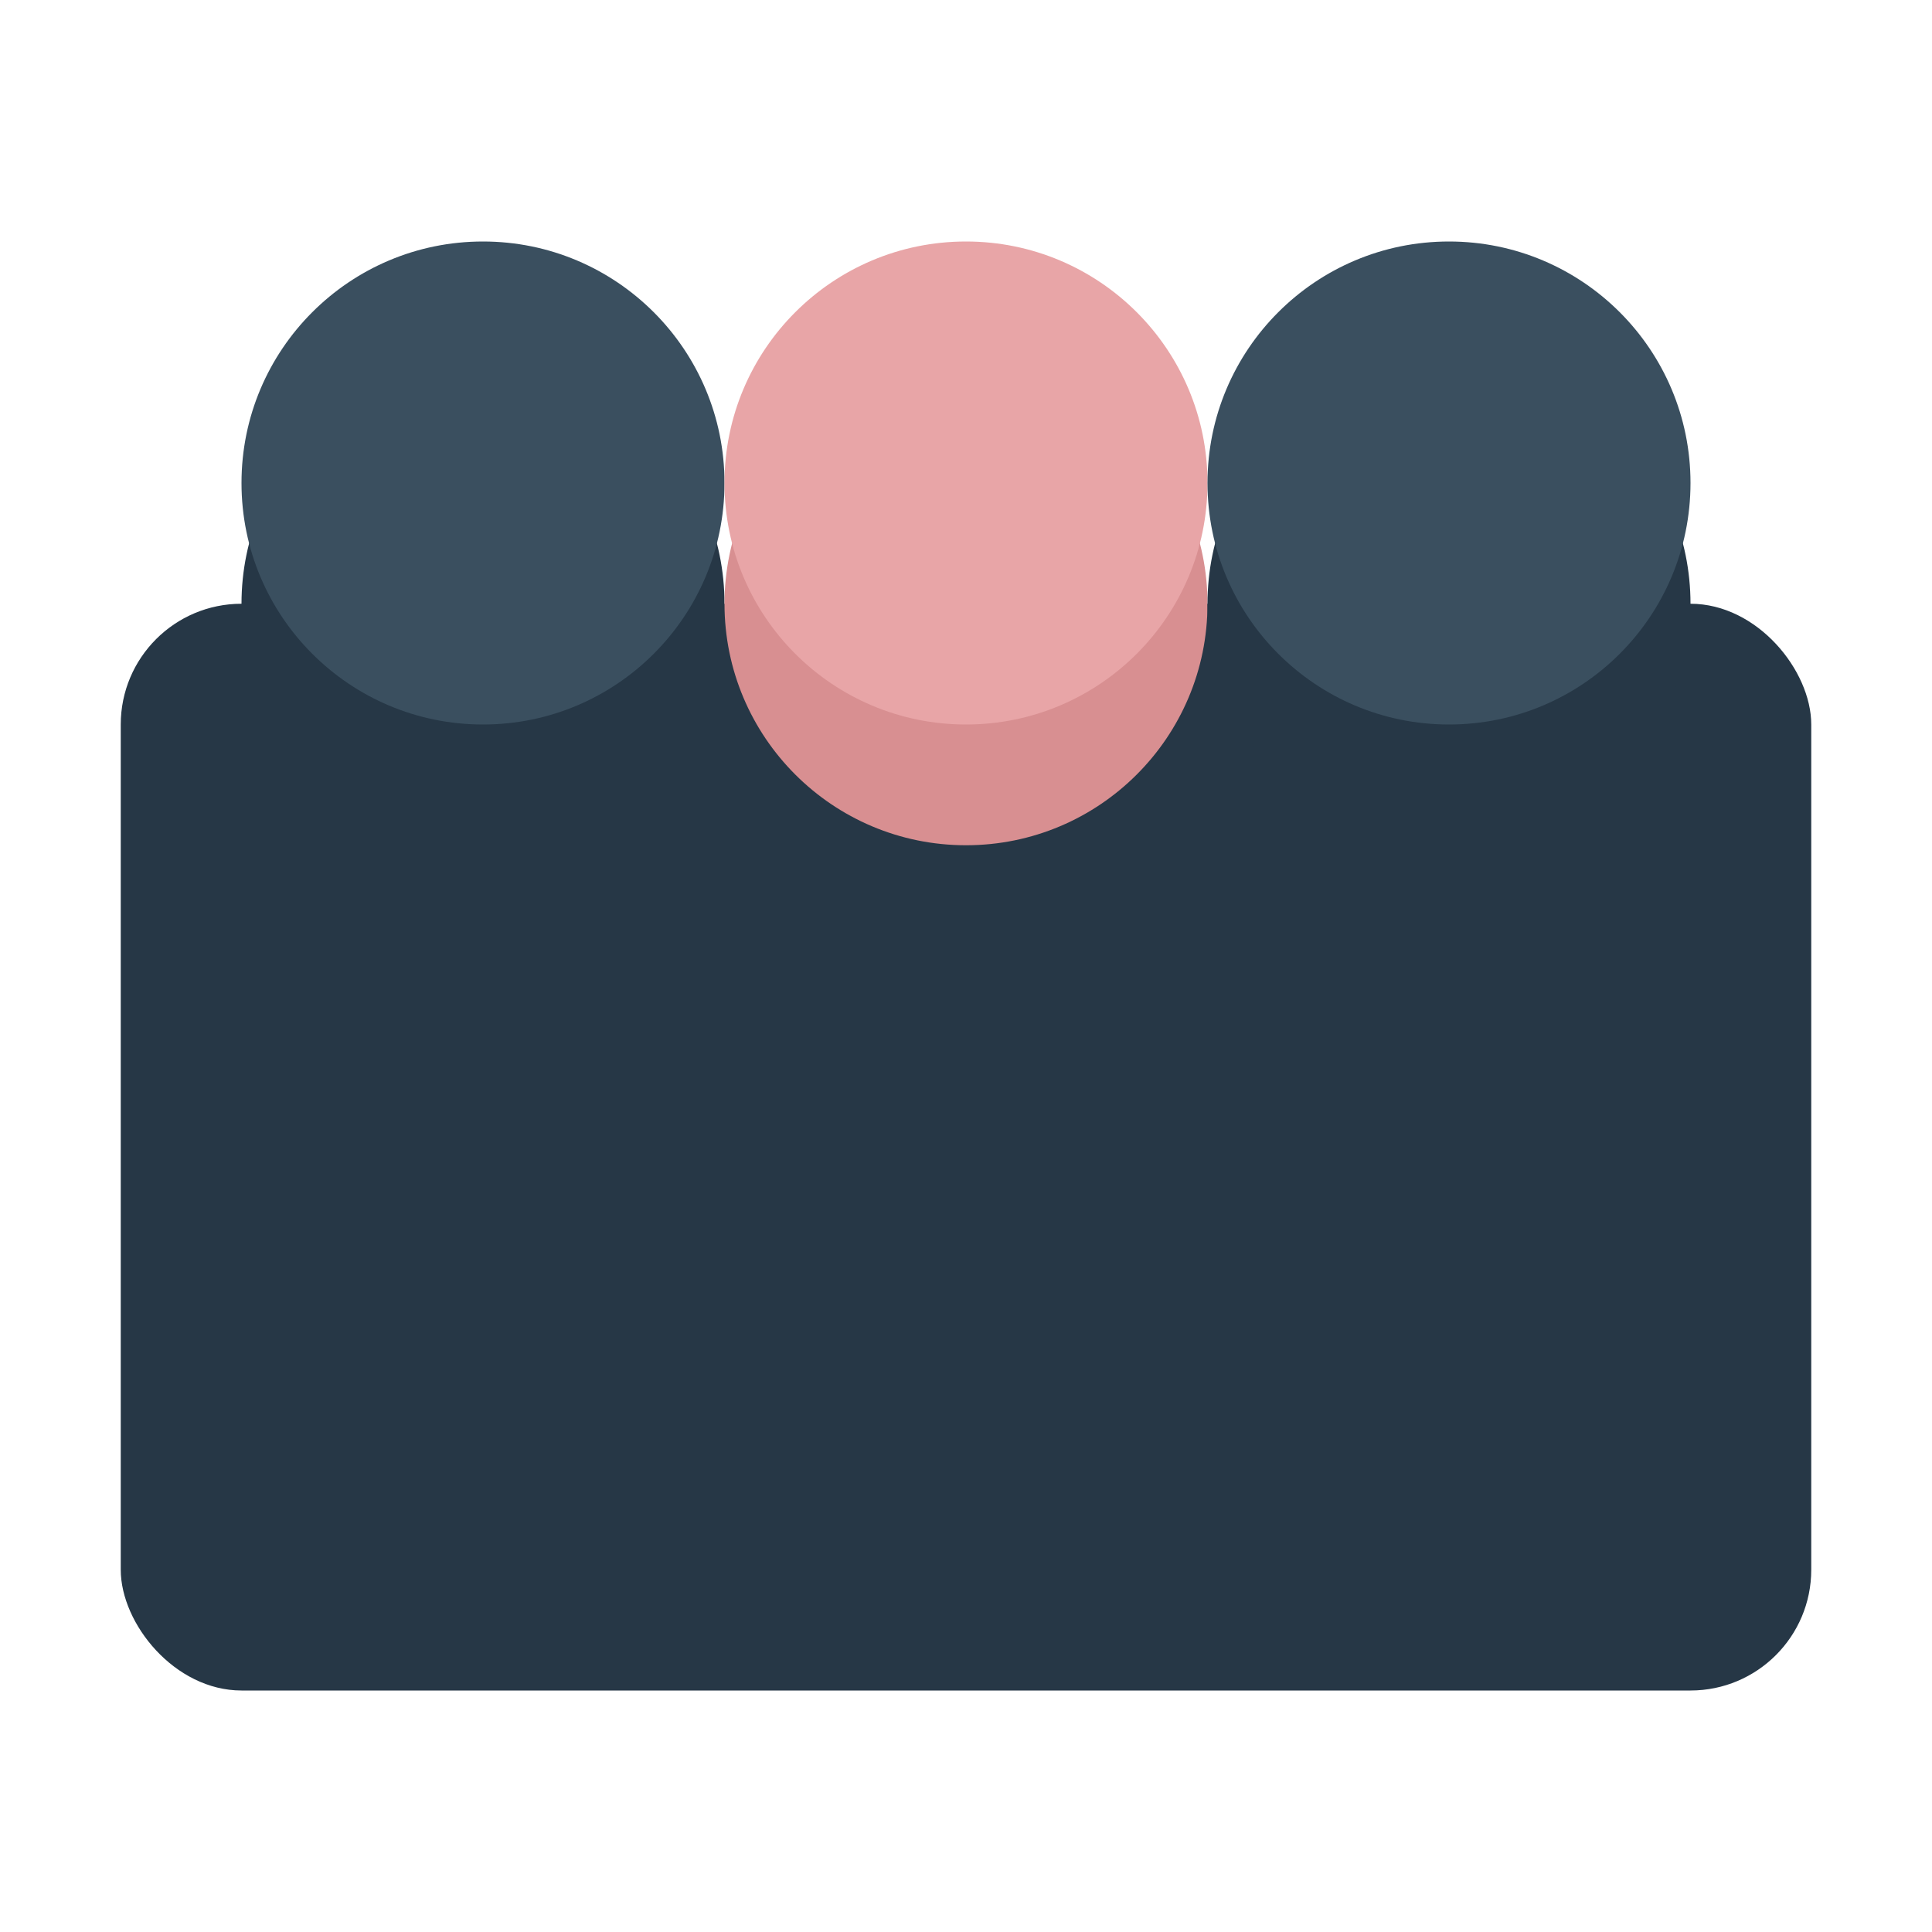 <svg xmlns="http://www.w3.org/2000/svg" viewBox="0 0 32 32" fill="none">
  <!-- Simple brick silhouette optimized for small sizes -->
  <rect x="2" y="10" width="28" height="18" rx="2" fill="#263746"/>

  <!-- Three studs -->
  <circle cx="8" cy="10" r="4" fill="#263746"/>
  <circle cx="8" cy="8" r="4" fill="#3a4f5f"/>

  <circle cx="16" cy="10" r="4" fill="#D88F91"/>
  <circle cx="16" cy="8" r="4" fill="#e8a5a7"/>

  <circle cx="24" cy="10" r="4" fill="#263746"/>
  <circle cx="24" cy="8" r="4" fill="#3a4f5f"/>
</svg>